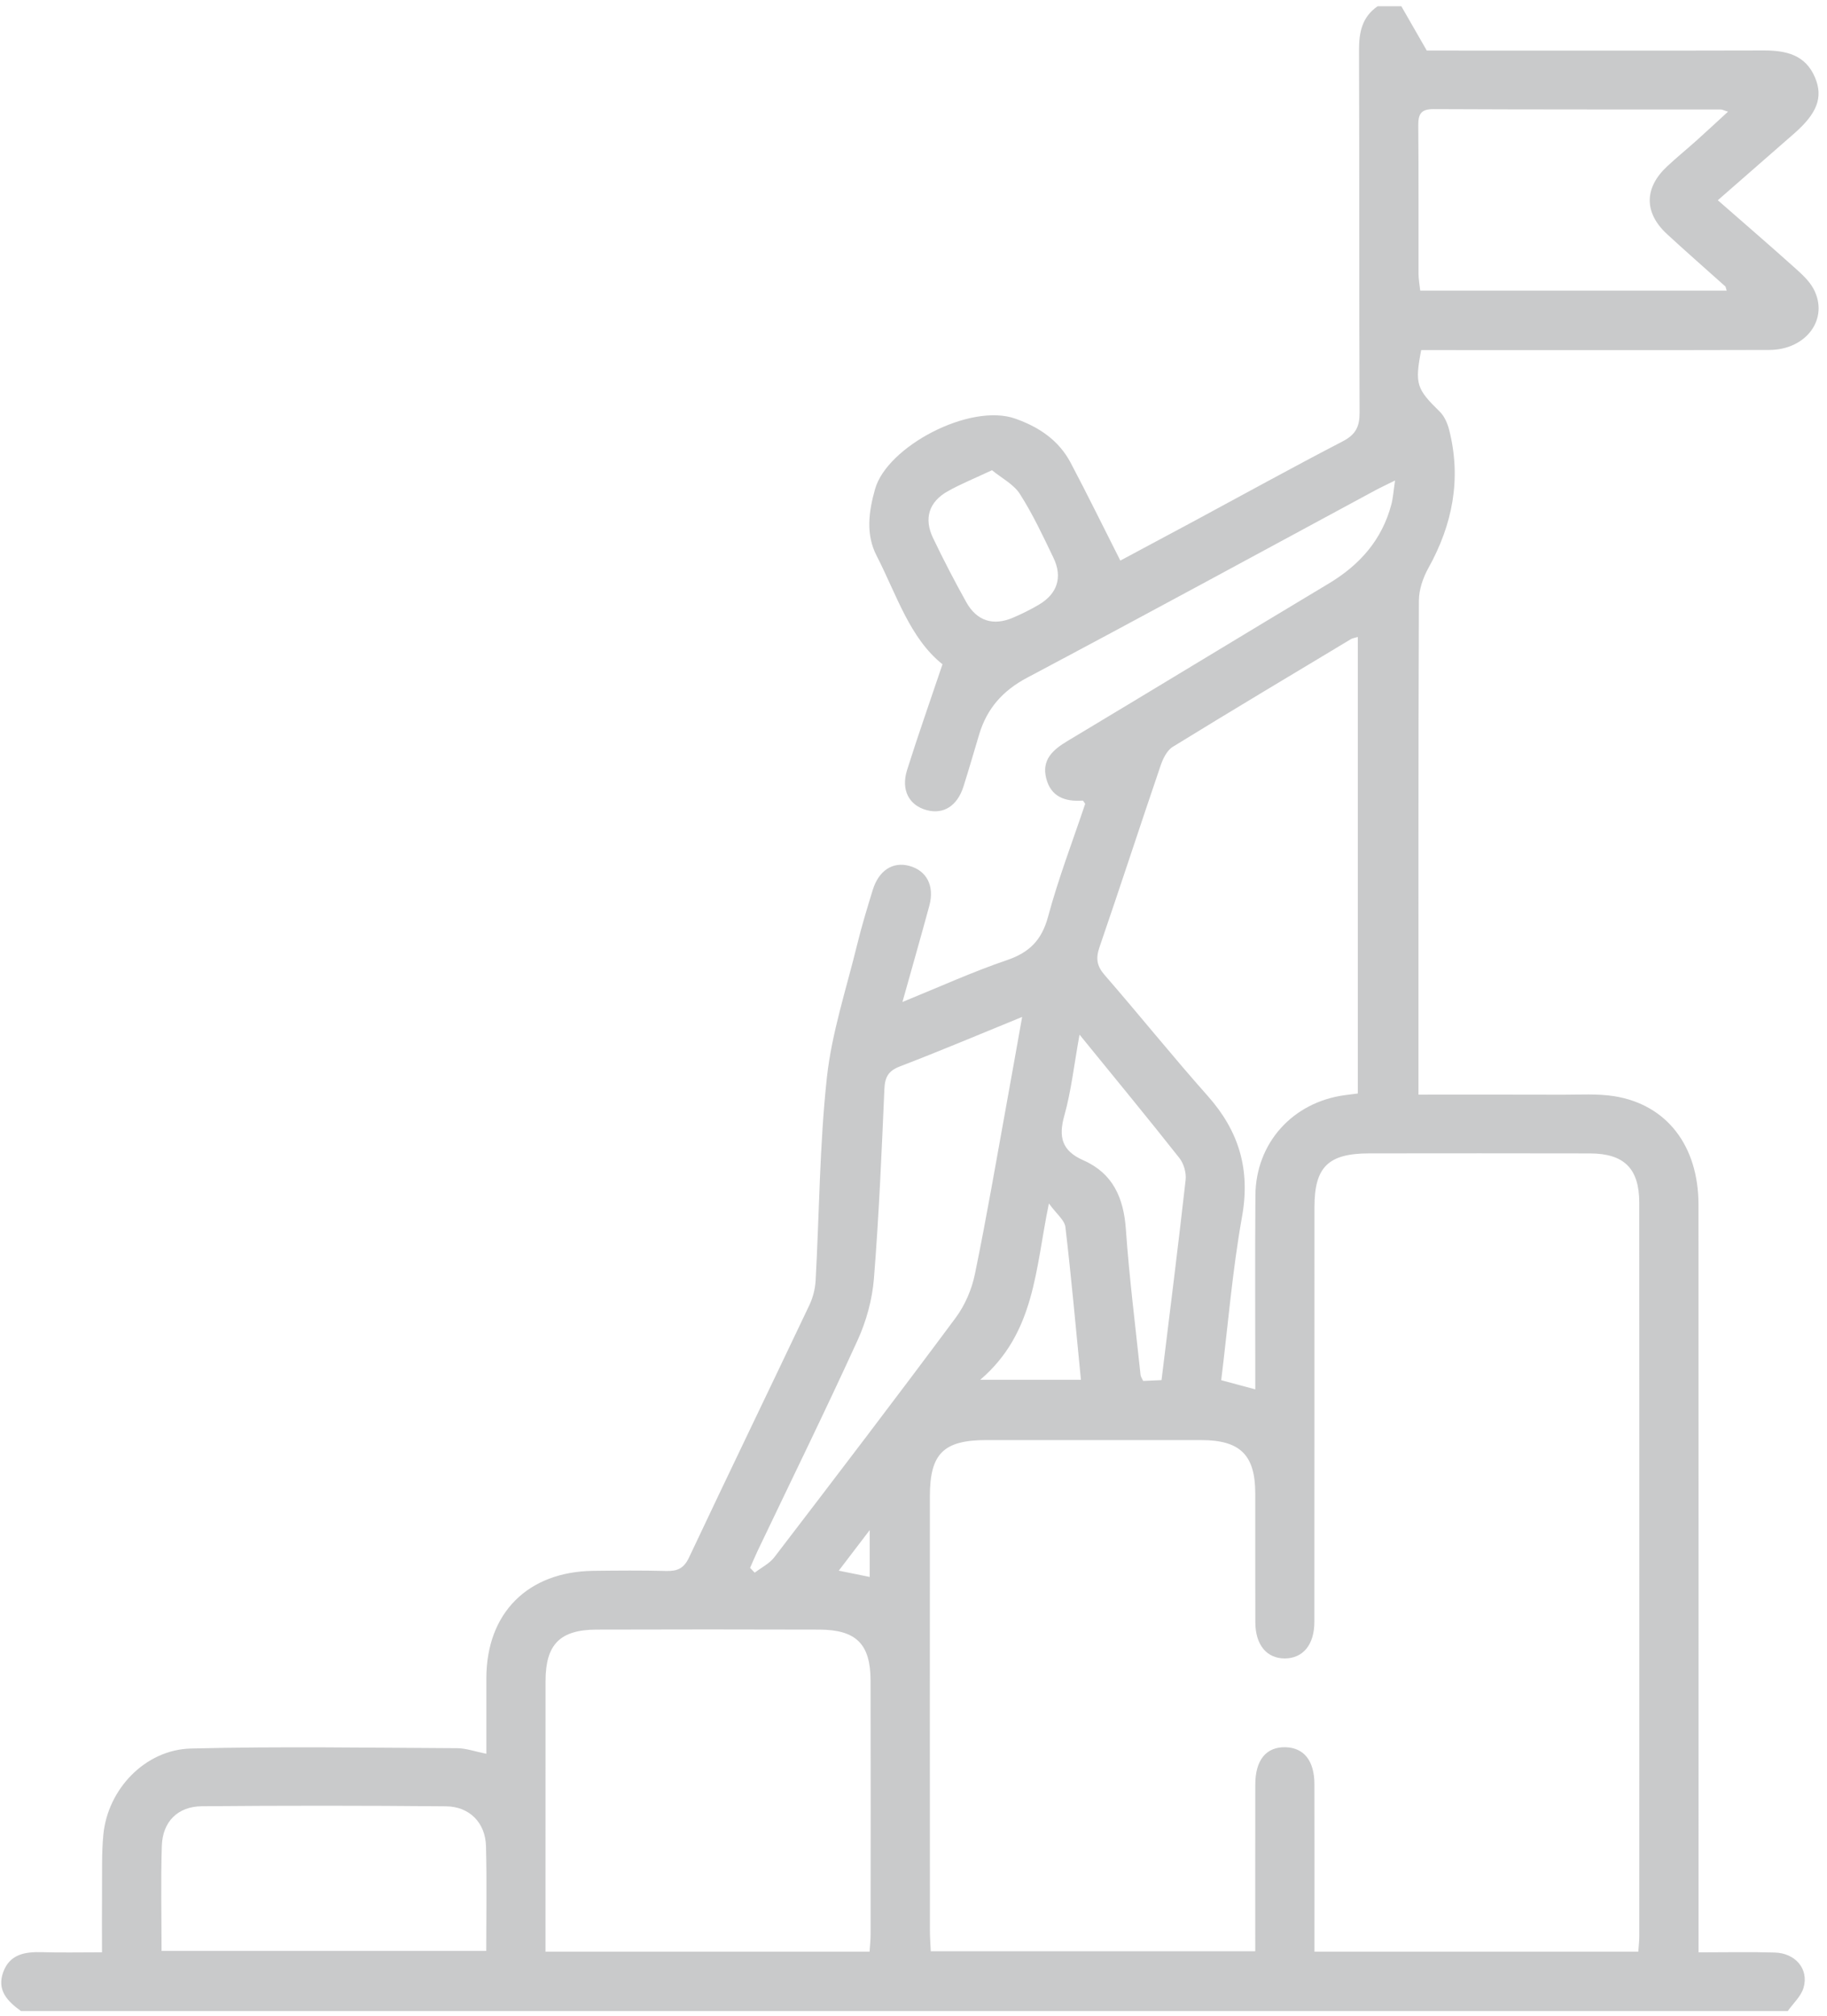<svg width="214" height="236" viewBox="0 0 214 236" fill="none" xmlns="http://www.w3.org/2000/svg">
<path d="M2.46 235.42C0.889 234.291 -0.403 232.991 0.38 230.853C1.151 228.753 2.93 228.474 4.91 228.528C7.135 228.595 9.364 228.545 11.947 228.545C11.947 226.016 11.93 223.603 11.951 221.187C11.972 219.053 11.901 216.903 12.105 214.778C12.614 209.457 16.993 204.82 22.368 204.687C32.751 204.428 43.143 204.599 53.535 204.649C54.585 204.653 55.635 205.037 56.968 205.303C56.968 202.303 56.96 199.362 56.968 196.42C56.993 188.82 61.814 183.987 69.489 183.887C72.339 183.853 75.189 183.828 78.035 183.903C79.33 183.937 80.101 183.612 80.701 182.337C85.364 172.457 90.126 162.628 94.81 152.766C95.222 151.891 95.48 150.878 95.535 149.916C95.972 141.987 95.997 134.016 96.855 126.132C97.43 120.882 99.139 115.745 100.401 110.574C100.926 108.428 101.572 106.307 102.222 104.191C102.93 101.899 104.56 100.849 106.485 101.357C108.547 101.907 109.485 103.699 108.851 106.041C107.876 109.632 106.851 113.207 105.705 117.295C110.055 115.528 113.922 113.762 117.926 112.403C120.589 111.499 122.018 110.053 122.76 107.316C123.968 102.832 125.643 98.474 127.11 94.099C126.98 93.928 126.885 93.716 126.81 93.72C124.751 93.866 123.089 93.278 122.543 91.112C121.993 88.941 123.322 87.77 125.043 86.741C135.247 80.628 145.405 74.441 155.61 68.328C159.268 66.141 161.876 63.199 162.972 59.053C163.176 58.27 163.226 57.449 163.405 56.249C162.376 56.762 161.701 57.07 161.051 57.42C147.472 64.741 133.926 72.116 120.297 79.341C117.439 80.857 115.61 82.949 114.701 85.945C114.085 87.991 113.497 90.045 112.851 92.082C112.126 94.353 110.514 95.362 108.547 94.837C106.489 94.287 105.51 92.491 106.247 90.145C107.522 86.091 108.943 82.078 110.397 77.762C106.555 74.707 105.026 69.62 102.68 65.057C101.401 62.574 101.739 59.941 102.497 57.253C103.91 52.262 113.618 47.137 118.922 49.007C121.722 49.995 124.022 51.549 125.41 54.178C127.368 57.882 129.21 61.645 131.226 65.624C133.947 64.166 136.885 62.603 139.814 61.028C145.626 57.899 151.405 54.707 157.264 51.67C158.789 50.882 159.26 49.957 159.251 48.295C159.185 34.166 159.239 20.032 159.185 5.903C159.176 3.799 159.526 1.995 161.368 0.728H164.139C165.035 2.291 165.935 3.853 167.122 5.92H169.143C181.614 5.92 194.085 5.941 206.555 5.907C209.201 5.899 211.489 6.403 212.61 9.103C213.568 11.403 212.835 13.287 210.155 15.628C207.222 18.195 204.28 20.757 201.21 23.441C204.293 26.137 207.247 28.682 210.155 31.287C211.001 32.045 211.914 32.853 212.43 33.828C214.264 37.287 211.601 40.953 207.239 40.966C194.535 41.003 181.835 40.982 169.135 40.982H166.468C165.697 44.966 165.926 45.537 168.655 48.203C169.214 48.753 169.572 49.62 169.764 50.403C171.185 56.095 170.139 61.416 167.305 66.507C166.672 67.645 166.201 69.041 166.197 70.32C166.126 88.732 166.147 107.141 166.147 125.549V128.141C172.014 128.141 177.551 128.128 183.085 128.149C185.085 128.153 187.118 128.016 189.076 128.324C195.235 129.307 198.943 134.132 198.947 141.02C198.964 169.207 198.955 197.395 198.955 225.582V228.549C202.197 228.549 205.043 228.482 207.885 228.57C210.318 228.645 211.889 230.512 211.255 232.687C210.964 233.691 210.043 234.516 209.405 235.42H2.46ZM191.897 228.47C191.947 227.737 192.014 227.212 192.014 226.687C192.018 198.049 192.026 169.412 192.01 140.774C192.005 136.778 190.222 135.032 186.235 135.024C177.614 135.003 168.993 135.012 160.376 135.02C155.58 135.024 153.964 136.607 153.964 141.307C153.96 157.495 153.968 173.687 153.955 189.874C153.951 192.537 152.622 194.128 150.501 194.141C148.376 194.149 147.047 192.562 147.039 189.903C147.018 184.866 147.039 179.824 147.03 174.787C147.022 170.324 145.255 168.587 140.726 168.582C132.335 168.574 123.947 168.578 115.56 168.578C110.522 168.582 108.922 170.153 108.918 175.145C108.91 192.099 108.914 209.053 108.922 226.007C108.922 226.816 108.989 227.62 109.022 228.42H147.03C147.03 221.828 147.022 215.353 147.035 208.882C147.043 206.02 148.322 204.478 150.58 204.537C152.73 204.595 153.951 206.116 153.96 208.845C153.976 214.649 153.964 220.453 153.964 226.257V228.47H191.897ZM101.855 228.47C101.905 227.674 101.976 227.074 101.976 226.474C101.98 216.557 101.997 206.641 101.972 196.72C101.96 192.437 100.272 190.778 95.943 190.766C87.255 190.741 78.564 190.737 69.876 190.766C65.585 190.782 63.905 192.503 63.901 196.778C63.893 206.62 63.897 216.462 63.897 226.303V228.47H101.855ZM147.035 162.645C147.035 154.891 146.993 147.416 147.047 139.941C147.093 133.807 151.405 129.032 157.518 128.203C158.026 128.132 158.535 128.07 159.043 128.007V74.566C158.643 74.687 158.414 74.712 158.235 74.82C151.264 79.007 144.285 83.17 137.36 87.432C136.685 87.849 136.218 88.816 135.943 89.624C133.53 96.695 131.218 103.803 128.789 110.87C128.335 112.182 128.46 113.074 129.393 114.145C133.464 118.824 137.347 123.666 141.468 128.299C145.135 132.424 146.472 136.924 145.48 142.437C144.355 148.72 143.839 155.116 143.043 161.57C144.347 161.924 145.51 162.232 147.035 162.645ZM202.251 34.024C202.139 33.67 202.139 33.574 202.089 33.528C199.81 31.487 197.505 29.474 195.255 27.399C192.555 24.907 192.572 21.999 195.268 19.482C196.385 18.441 197.576 17.47 198.718 16.449C199.91 15.378 201.08 14.287 202.405 13.074C201.86 12.903 201.718 12.82 201.58 12.82C190.355 12.812 179.135 12.828 167.91 12.774C166.426 12.766 166.114 13.374 166.126 14.687C166.176 20.482 166.143 26.278 166.155 32.078C166.16 32.72 166.285 33.366 166.355 34.024H202.251ZM18.922 228.382H56.955C56.955 224.187 57.03 220.149 56.926 216.12C56.855 213.391 55.01 211.478 52.239 211.453C42.71 211.362 33.176 211.362 23.647 211.445C20.814 211.47 19.047 213.257 18.955 216.078C18.826 220.116 18.922 224.153 18.922 228.382ZM87.86 183.541L88.401 184.103C89.18 183.503 90.135 183.037 90.71 182.282C97.83 172.987 104.939 163.678 111.926 154.282C113.022 152.807 113.826 150.945 114.193 149.145C115.58 142.424 116.73 135.653 117.96 128.899C118.535 125.741 119.093 122.578 119.726 119.045C114.66 121.112 110.072 123.053 105.422 124.832C104.035 125.362 103.651 126.099 103.589 127.503C103.268 134.903 102.955 142.303 102.364 149.682C102.168 152.128 101.476 154.653 100.451 156.895C96.68 165.153 92.676 173.312 88.76 181.512C88.443 182.178 88.16 182.862 87.86 183.541ZM126.447 121.116C125.801 124.687 125.476 127.707 124.668 130.591C123.955 133.128 124.393 134.728 126.905 135.832C130.376 137.366 131.618 140.249 131.876 143.912C132.276 149.607 132.997 155.278 133.597 160.962C133.618 161.166 133.768 161.357 133.901 161.657C134.568 161.628 135.23 161.595 136.051 161.562C137.018 153.674 138.001 145.899 138.876 138.116C138.968 137.291 138.66 136.212 138.143 135.562C134.422 130.849 130.597 126.216 126.447 121.116ZM116.193 55.045C114.126 56.016 112.497 56.67 110.985 57.524C108.801 58.762 108.197 60.707 109.289 62.982C110.505 65.52 111.805 68.024 113.176 70.482C114.405 72.691 116.326 73.299 118.635 72.316C119.689 71.87 120.722 71.357 121.705 70.774C123.851 69.503 124.485 67.562 123.393 65.299C122.176 62.762 120.972 60.191 119.46 57.824C118.726 56.678 117.305 55.962 116.193 55.045ZM126.61 161.524C126.014 155.457 125.489 149.541 124.793 143.645C124.697 142.832 123.76 142.12 122.86 140.882C121.26 148.57 121.26 156.016 114.814 161.524H126.61ZM101.872 179.116C100.455 180.974 99.426 182.324 98.247 183.866C99.705 184.162 100.714 184.37 101.872 184.603V179.116Z" fill="#C9CACB"/>
</svg>
